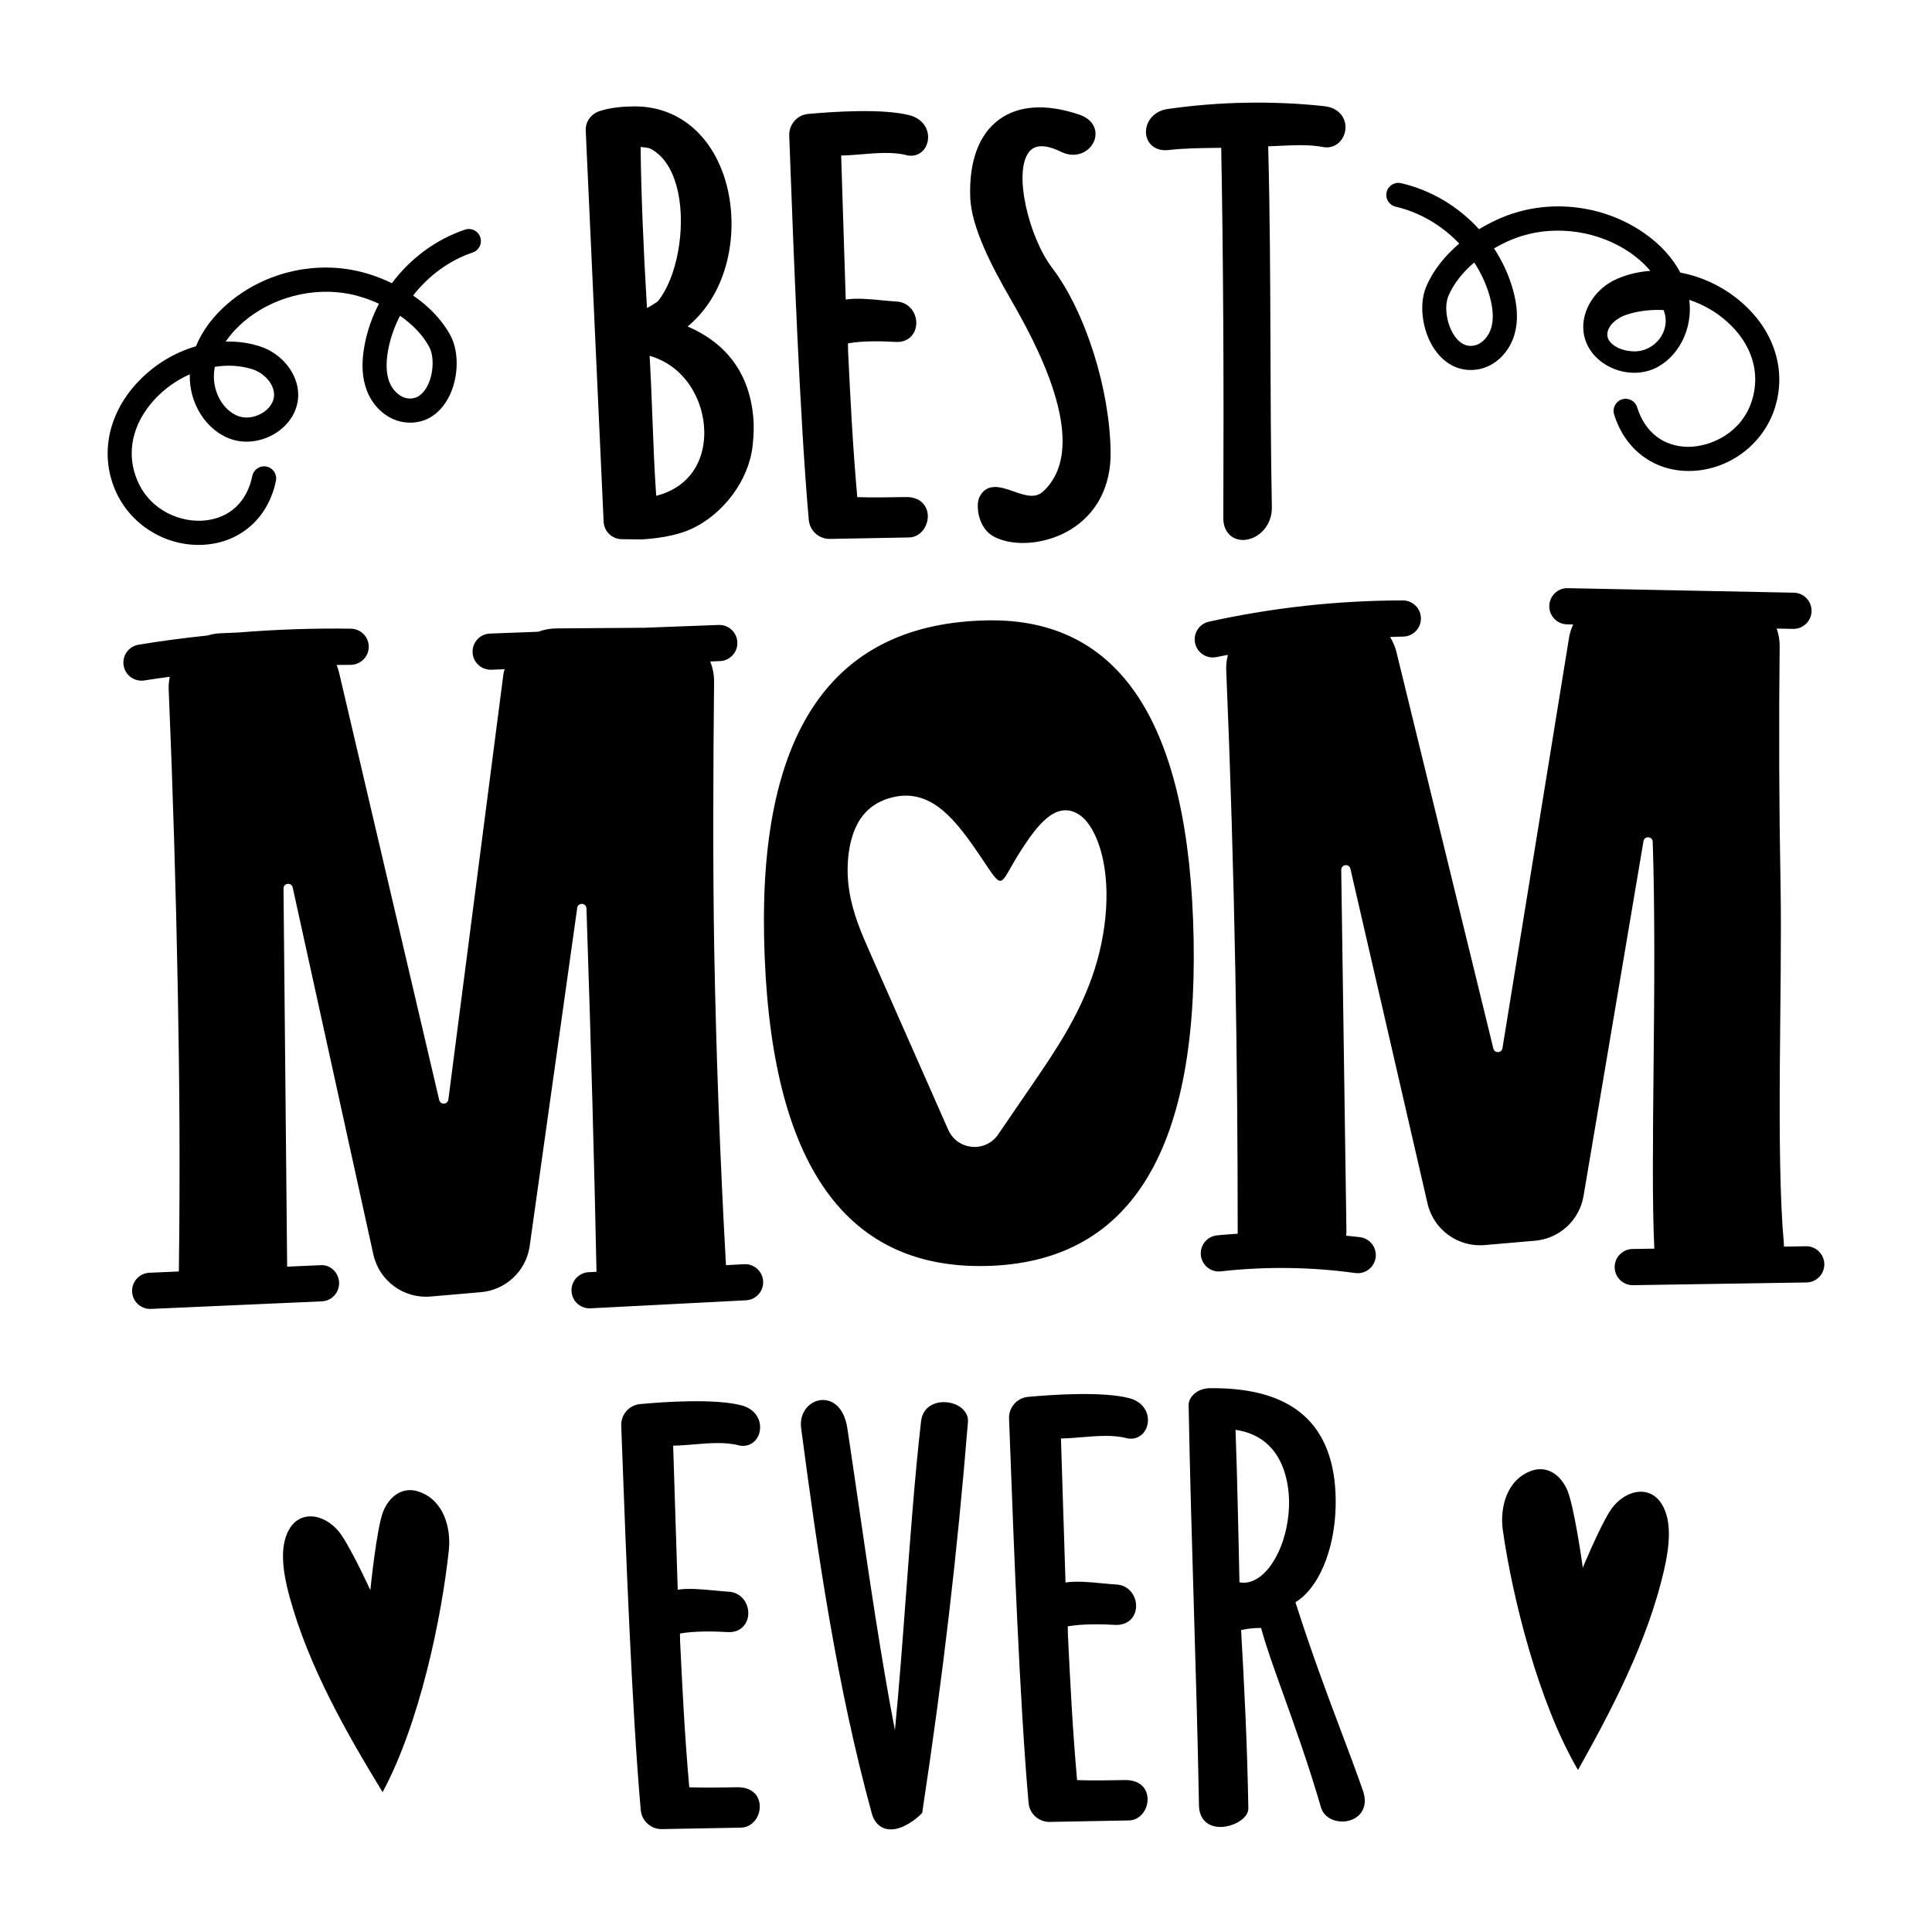 <?xml version="1.0" encoding="utf-8"?>
<!-- Generator: Adobe Illustrator 22.1.0, SVG Export Plug-In . SVG Version: 6.00 Build 0)  -->
<svg version="1.1" xmlns="http://www.w3.org/2000/svg" xmlns:xlink="http://www.w3.org/1999/xlink" x="0px" y="0px"
	 viewBox="22.366 337.079 100 100" enable-background="new 22.366 337.079 100 100" xml:space="preserve">
<g id="background">
	<path d="M61.867,403.399c0.027,0.516-0.37,0.956-0.887,0.983l-8.049,0.416c-0.016,0.001-0.033,0.001-0.049,0.001
		c-0.495,0-0.908-0.388-0.934-0.888c-0.027-0.516,0.37-0.956,0.887-0.983l0.406-0.021c-0.107-5.312-0.279-11.58-0.519-18.808
		c-0.01-0.291-0.431-0.321-0.478-0.034l-2.471,17.574c-0.209,1.257-1.243,2.213-2.513,2.323l-2.604,0.225
		c-1.385,0.12-2.648-0.799-2.96-2.154l-4.18-19.02c-0.065-0.281-0.478-0.231-0.475,0.056l0.188,19.572l1.711-0.075
		c0.524-0.049,0.954,0.378,0.977,0.894c0.023,0.517-0.377,0.954-0.894,0.977l-8.842,0.391c-0.014,0.001-0.028,0.001-0.042,0.001
		c-0.498,0-0.913-0.393-0.935-0.895c-0.023-0.517,0.378-0.954,0.894-0.977l1.526-0.067c0.07-5.411,0.031-9.932-0.052-14.417
		c-0.098-5.293-0.256-10.53-0.474-15.71c-0.009-0.225,0.015-0.443,0.056-0.655c-0.436,0.063-0.874,0.116-1.308,0.189
		c-0.053,0.009-0.105,0.013-0.157,0.013c-0.449,0-0.845-0.324-0.922-0.781c-0.086-0.51,0.258-0.993,0.768-1.079
		c1.183-0.199,2.375-0.349,3.571-0.477c0.21-0.061,0.427-0.105,0.655-0.115l0.932-0.04c1.944-0.157,3.896-0.227,5.839-0.198
		c0.517,0.009,0.93,0.434,0.921,0.952c-0.008,0.516-0.43,0.916-0.951,0.921c-0.237-0.004-0.475,0.006-0.713,0.005
		c0.043,0.112,0.087,0.224,0.116,0.343l5.196,22.178c0.062,0.255,0.43,0.24,0.472-0.019l2.852-22.042
		c0.013-0.083,0.04-0.16,0.061-0.24l-0.687,0.026c-0.012,0.001-0.024,0.001-0.036,0.001c-0.501,0-0.916-0.396-0.935-0.901
		c-0.02-0.517,0.384-0.952,0.9-0.971l2.495-0.094c0.294-0.108,0.609-0.17,0.938-0.173l4.551-0.034l3.849-0.145
		c0.526-0.017,0.951,0.383,0.971,0.9c0.02,0.517-0.384,0.952-0.9,0.971l-0.505,0.019c0.131,0.329,0.205,0.687,0.201,1.064
		c-0.046,4.093-0.068,9.801,0.009,13.955c0.099,5.341,0.3,10.742,0.605,16.202c0,0.009-0.001,0.017-0.001,0.026l0.944-0.049
		C61.389,402.482,61.84,402.882,61.867,403.399z M115.844,401.585l-1.144,0.018c0.001-0.041,0.005-0.082,0.001-0.124
		c-0.431-4.809-0.075-13.236-0.174-18.595c-0.077-4.15-0.092-8.271-0.046-12.363c0.004-0.319-0.058-0.621-0.152-0.908l0.848,0.017
		h0.019c0.508,0,0.926-0.407,0.936-0.918c0.01-0.517-0.4-0.945-0.917-0.955l-11.703-0.234c-0.514-0.016-0.944,0.401-0.955,0.917
		c-0.01,0.517,0.4,0.945,0.917,0.955l0.318,0.006c-0.095,0.216-0.173,0.441-0.212,0.683l-3.446,21.248
		c-0.041,0.26-0.409,0.275-0.472,0.019l-5.018-20.529c-0.069-0.28-0.185-0.537-0.328-0.774c0.22-0.003,0.441-0.018,0.661-0.018
		c0.517-0.001,0.936-0.42,0.936-0.937s-0.419-0.936-0.936-0.936c0,0-0.001,0-0.001,0c-3.369,0.002-6.746,0.373-10.038,1.101
		c-0.505,0.112-0.824,0.611-0.712,1.117c0.097,0.436,0.484,0.734,0.913,0.734c0.067,0,0.135-0.007,0.203-0.022
		c0.192-0.043,0.387-0.072,0.58-0.112c-0.06,0.248-0.098,0.503-0.087,0.77c0.218,5.18,0.376,10.417,0.474,15.71
		c0.083,4.462,0.121,8.956,0.12,13.481c-0.36,0.027-0.721,0.047-1.08,0.088c-0.514,0.058-0.884,0.521-0.826,1.035
		c0.058,0.514,0.523,0.888,1.035,0.825c2.311-0.26,4.65-0.231,6.956,0.087c0.043,0.005,0.086,0.009,0.129,0.009
		c0.46,0,0.862-0.34,0.926-0.808c0.071-0.513-0.287-0.985-0.8-1.056c-0.242-0.033-0.486-0.05-0.729-0.077
		c0.009-0.067,0.018-0.135,0.017-0.205l-0.269-18.73c-0.004-0.289,0.411-0.339,0.475-0.057l3.991,17.323
		c0.312,1.355,1.574,2.274,2.96,2.154l2.604-0.225c1.27-0.11,2.304-1.065,2.513-2.322l3.102-18.36
		c0.048-0.287,0.469-0.256,0.478,0.034c0.238,7.19-0.143,16.409,0.083,21.058l-1.131,0.018c-0.517,0.008-0.93,0.434-0.922,0.951
		c0.008,0.512,0.426,0.922,0.936,0.922h0.015l8.979-0.141c0.517-0.009,0.93-0.434,0.921-0.951
		C116.787,401.99,116.343,401.57,115.844,401.585z M60.614,411.892l0.015,0.004c0.494,0.103,0.934-0.187,1.052-0.692
		c0.126-0.535-0.156-1.183-0.937-1.384c-1.359-0.352-3.873-0.193-5.252-0.066c-0.556,0.053-0.983,0.534-0.972,1.102l0.063,1.674
		c0.158,4.238,0.485,13.056,0.95,18.251c0.052,0.549,0.522,0.972,1.074,0.972h0.02l4.1-0.076c0.334-0.006,0.64-0.201,0.818-0.522
		c0.194-0.351,0.198-0.781,0.009-1.094c-0.109-0.182-0.379-0.471-0.997-0.475c-0.804,0.015-1.706,0.032-2.515,0.003
		c-0.24-2.75-0.344-4.885-0.475-7.567l-0.006-0.392c0.762-0.137,1.778-0.117,2.501-0.073c0.578,0.026,1.009-0.36,1.035-0.938
		c0.024-0.543-0.356-1.124-1.03-1.155c-0.227-0.014-0.479-0.038-0.74-0.063c-0.618-0.059-1.32-0.127-1.882-0.04l-0.237-7.454
		c0.339-0.006,0.698-0.035,1.063-0.065C59.08,411.774,59.914,411.706,60.614,411.892z M71.357,409.66
		c-0.595-0.053-1.227,0.228-1.317,0.982c-0.315,2.749-0.551,5.913-0.779,8.973c-0.176,2.362-0.356,4.785-0.574,7.021
		c-0.721-3.734-1.355-8.082-1.925-11.99c-0.184-1.266-0.362-2.487-0.535-3.627c-0.18-1.2-0.868-1.541-1.406-1.467
		c-0.563,0.076-1.088,0.632-0.99,1.434c0.847,6.424,1.827,13.255,3.652,19.931c0.152,0.561,0.481,0.756,0.731,0.82
		c0.085,0.022,0.171,0.032,0.259,0.032c0.648,0,1.325-0.546,1.556-0.785l0.069-0.071l0.015-0.098
		c1.069-7.06,1.795-13.273,2.355-20.145l0-0.005C72.5,410.152,72.023,409.721,71.357,409.66z M80.688,411.52l0.015,0.004
		c0.493,0.104,0.934-0.187,1.052-0.692c0.126-0.535-0.156-1.183-0.937-1.384c-1.357-0.352-3.872-0.193-5.252-0.066
		c-0.555,0.053-0.982,0.534-0.972,1.102l0.063,1.675c0.158,4.237,0.485,13.056,0.949,18.25c0.052,0.549,0.522,0.972,1.074,0.972
		h0.02l4.1-0.076c0.334-0.006,0.64-0.201,0.818-0.522c0.194-0.351,0.198-0.781,0.009-1.094c-0.109-0.182-0.372-0.466-0.997-0.475
		c-0.804,0.015-1.707,0.032-2.515,0.003c-0.241-2.751-0.345-4.886-0.476-7.568l-0.006-0.391c0.758-0.136,1.776-0.115,2.501-0.073
		c0.582,0.008,1.009-0.36,1.035-0.938c0.025-0.543-0.355-1.124-1.03-1.155c-0.227-0.014-0.479-0.038-0.741-0.063
		c-0.617-0.06-1.319-0.127-1.881-0.04l-0.237-7.454c0.339-0.006,0.698-0.035,1.063-0.065
		C79.154,411.403,79.988,411.335,80.688,411.52z M92.918,429.785c0.218,0.643-0.013,1.03-0.17,1.204
		c-0.281,0.31-0.762,0.442-1.22,0.336c-0.394-0.091-0.687-0.346-0.784-0.681c-0.664-2.278-1.388-4.293-1.97-5.912
		c-0.476-1.325-0.891-2.48-1.133-3.388c-0.215-0.012-0.66,0.02-1.036,0.107c0.162,2.852,0.311,5.719,0.375,9.213
		c0.005,0.261-0.172,0.513-0.497,0.709c-0.256,0.154-0.61,0.27-0.954,0.27c-0.205,0-0.407-0.041-0.583-0.138
		c-0.232-0.128-0.511-0.402-0.521-0.977c-0.065-3.536-0.169-7.007-0.268-10.363c-0.1-3.352-0.203-6.818-0.268-10.351
		c-0.008-0.416,0.429-0.871,1.092-0.883c2.264-0.027,3.966,0.491,5.052,1.583c1.021,1.028,1.515,2.562,1.465,4.561
		c-0.055,2.261-0.897,4.227-2.081,4.934c0.848,2.659,1.667,4.832,2.392,6.756c0.404,1.072,0.785,2.084,1.109,3.02L92.918,429.785z
		 M86.84,418.997c1.158-0.109,2.185-1.925,2.246-3.977c0.024-0.824-0.103-3.545-2.769-3.933c0.051,1.34,0.083,2.653,0.115,3.969
		c0.031,1.293,0.063,2.589,0.088,3.922C86.572,418.99,86.67,419.005,86.84,418.997z M53.608,364.052l-0.926-20.239
		c-0.008-0.464,0.298-0.861,0.763-0.997c0.384-0.126,0.957-0.212,1.486-0.222c2.277-0.126,4.12,1.226,4.918,3.628
		c0.811,2.444,0.39,5.877-1.891,7.756c2.055,0.887,3.197,2.467,3.399,4.703c0.038,0.44,0.026,0.936-0.036,1.473
		c-0.192,1.773-1.507,3.548-3.197,4.314c-0.835,0.383-1.957,0.497-2.55,0.532l-1.002-0.012
		C54.051,364.992,53.619,364.587,53.608,364.052z M56.41,352.682c0.987-1.208,1.459-3.728,1.053-5.649
		c-0.168-0.793-0.559-1.832-1.47-2.278c-0.129-0.032-0.286-0.057-0.469-0.068c0.026,2.335,0.134,5.068,0.329,8.332
		C55.954,352.971,56.128,352.876,56.41,352.682z M55.99,355.496c0.063,1.072,0.105,2.174,0.146,3.246
		c0.05,1.326,0.102,2.693,0.195,4c1.476-0.367,2.396-1.479,2.483-3.033C58.907,358.042,57.967,356.064,55.99,355.496z
		 M64.23,364.001c0.052,0.549,0.522,0.972,1.074,0.972h0.02l4.1-0.076c0.59-0.012,0.976-0.586,0.966-1.116
		c-0.009-0.488-0.351-0.975-1.104-0.975h-0.033c-0.805,0.015-1.706,0.032-2.515,0.004c-0.241-2.751-0.345-4.886-0.476-7.567
		l-0.006-0.392c0.759-0.137,1.776-0.117,2.501-0.073c0.578,0.026,1.009-0.36,1.035-0.939c0.024-0.543-0.356-1.122-1.029-1.153
		c-0.226-0.014-0.476-0.038-0.735-0.063c-0.62-0.06-1.323-0.127-1.887-0.04l-0.237-7.454c0.339-0.006,0.698-0.035,1.063-0.065
		c0.806-0.066,1.64-0.135,2.34,0.051l0.016,0.004c0.493,0.103,0.934-0.188,1.053-0.692c0.126-0.535-0.156-1.183-0.937-1.384
		c-1.357-0.351-3.872-0.192-5.251-0.066c-0.556,0.053-0.983,0.534-0.972,1.102l0.063,1.672
		C63.438,349.985,63.766,358.805,64.23,364.001z M74.735,352.667c1.047,1.836,4.234,7.423,1.632,9.842
		c-0.401,0.372-0.88,0.24-1.564-0.003c-0.577-0.205-1.366-0.485-1.746,0.311c-0.191,0.399-0.089,1.619,0.784,2.054
		c0.419,0.211,0.93,0.313,1.471,0.313c0.838,0,1.747-0.245,2.496-0.711c1.336-0.833,2.061-2.241,2.043-3.966
		c-0.03-3.268-1.301-7.288-3.023-9.559c-1.217-1.603-2.037-4.987-1.187-6.02c0.311-0.378,0.869-0.373,1.661,0.015
		c0.453,0.223,0.946,0.19,1.32-0.085c0.328-0.241,0.495-0.62,0.438-0.987c-0.036-0.229-0.193-0.645-0.842-0.863
		c-1.707-0.575-3.145-0.482-4.16,0.275c-1.03,0.768-1.539,2.156-1.473,4.017c0.06,1.545,1.117,3.568,2.031,5.156L74.735,352.667z
		 M82.889,344.841c0.747-0.087,1.638-0.098,2.425-0.107l0.262-0.004c0.106,5.859,0.139,11.61,0.109,19.149
		c-0.002,0.634,0.317,0.911,0.508,1.02c0.15,0.086,0.324,0.129,0.506,0.129c0.228,0,0.468-0.067,0.69-0.199
		c0.518-0.307,0.82-0.871,0.808-1.51c-0.055-2.946-0.064-5.729-0.073-8.42c-0.011-3.272-0.022-6.653-0.117-10.246
		c0.17-0.006,0.344-0.015,0.521-0.023c0.799-0.038,1.624-0.078,2.312,0.059l0.004,0.001c0.361,0.067,0.696-0.055,0.924-0.335
		c0.248-0.306,0.312-0.738,0.161-1.099c-0.159-0.383-0.532-0.632-1.022-0.682c-2.65-0.288-5.46-0.237-8.13,0.151
		c-0.78,0.124-1.165,0.769-1.087,1.322C81.755,344.508,82.153,344.936,82.889,344.841z M73.345,402.607
		c-7.408,0.137-11.218-5.566-11.432-17.11c-0.199-10.724,3.652-16.161,11.554-16.307c6.913-0.128,10.475,5.371,10.681,16.498
		C84.355,396.83,80.754,402.469,73.345,402.607z M79.231,380.761c-0.25-0.709-0.628-1.317-1.115-1.581
		c-1.137-0.617-2.079,0.648-2.879,1.88c-1.166,1.797-0.869,2.222-1.955,0.598c-1.407-2.104-2.733-3.943-4.945-3.247
		c-0.548,0.172-1.108,0.507-1.508,1.166c-0.573,0.945-0.696,2.384-0.509,3.584c0.186,1.201,0.633,2.22,1.071,3.212l4.058,9.187
		c0.47,1.063,1.925,1.198,2.581,0.239l1.779-2.6c1.151-1.681,2.324-3.408,3.086-5.564C79.658,385.479,79.94,382.771,79.231,380.761z
		 M28.331,362.451c-0.786-1.834-0.379-3.894,1.088-5.51c0.856-0.942,1.944-1.606,3.089-1.939c0.326-0.803,0.893-1.566,1.663-2.223
		c1.781-1.52,4.215-2.161,6.514-1.71c0.622,0.121,1.302,0.346,1.966,0.668c0.946-1.27,2.264-2.26,3.783-2.772
		c0.328-0.112,0.681,0.066,0.791,0.392c0.11,0.327-0.065,0.681-0.392,0.791c-1.212,0.408-2.29,1.208-3.084,2.226
		c0.782,0.54,1.472,1.225,1.92,2.043c0.522,0.955,0.424,2.481-0.223,3.475c-0.49,0.752-1.214,1.131-2.055,1.054
		c-0.87-0.074-1.665-0.71-2.025-1.621c-0.261-0.661-0.306-1.431-0.136-2.354c0.14-0.761,0.397-1.492,0.752-2.17
		c-0.526-0.243-1.058-0.414-1.536-0.507c-1.9-0.371-3.993,0.179-5.464,1.434c-0.266,0.227-0.626,0.579-0.932,1.03
		c0.602-0.012,1.192,0.063,1.756,0.244c1.164,0.372,2.003,1.436,1.996,2.53c-0.005,0.723-0.379,1.405-1.026,1.871
		c-0.712,0.512-1.637,0.672-2.414,0.417c-1.309-0.429-2.22-1.858-2.172-3.367c-0.684,0.303-1.323,0.753-1.846,1.328
		c-1.147,1.262-1.462,2.785-0.865,4.178c0.682,1.591,2.295,2.184,3.5,2.059c1.283-0.132,2.175-0.971,2.446-2.302
		c0.069-0.337,0.396-0.558,0.736-0.487c0.338,0.068,0.556,0.398,0.487,0.736c-0.376,1.847-1.733,3.11-3.542,3.295
		c-0.155,0.016-0.311,0.024-0.465,0.024C30.795,365.284,29.067,364.168,28.331,362.451z M42.526,356.866
		c0.181,0.458,0.58,0.802,0.97,0.836c0.137,0.011,0.551,0.046,0.903-0.493c0.398-0.61,0.479-1.636,0.174-2.193
		c-0.343-0.627-0.883-1.163-1.501-1.593c-0.291,0.559-0.502,1.157-0.616,1.773C42.331,355.882,42.353,356.428,42.526,356.866z
		 M33.443,356.382c-0.08,0.996,0.494,1.985,1.306,2.251c0.399,0.132,0.908,0.035,1.296-0.244c0.32-0.23,0.505-0.546,0.507-0.866
		c0.004-0.553-0.481-1.125-1.128-1.333c-0.608-0.194-1.274-0.23-1.939-0.124C33.466,356.169,33.452,356.275,33.443,356.382z
		 M94.136,347.029c0.077-0.336,0.414-0.547,0.748-0.469c1.562,0.358,2.973,1.214,4.039,2.384c0.629-0.385,1.284-0.677,1.891-0.859
		c2.241-0.674,4.728-0.28,6.651,1.056c0.831,0.577,1.47,1.28,1.875,2.048c1.172,0.218,2.321,0.771,3.266,1.624
		c1.621,1.462,2.23,3.471,1.629,5.375c-0.608,1.926-2.441,3.269-4.459,3.269h-0.013c-1.818-0.005-3.294-1.127-3.851-2.928
		c-0.102-0.33,0.083-0.679,0.412-0.781c0.328-0.102,0.679,0.082,0.781,0.411c0.401,1.298,1.372,2.045,2.662,2.049
		c1.207-0.018,2.757-0.744,3.279-2.396c0.456-1.446-0.008-2.93-1.275-4.073c-0.577-0.52-1.258-0.905-1.968-1.139
		c0.197,1.497-0.568,3.009-1.827,3.566c-0.748,0.33-1.684,0.264-2.443-0.176c-0.691-0.399-1.131-1.041-1.207-1.761
		c-0.116-1.088,0.614-2.229,1.736-2.715c0.543-0.235,1.126-0.372,1.723-0.416c-0.349-0.419-0.743-0.732-1.03-0.932
		c-1.589-1.103-3.728-1.443-5.579-0.886c-0.466,0.14-0.979,0.363-1.478,0.657c0.42,0.639,0.749,1.341,0.963,2.084
		c0.26,0.901,0.292,1.672,0.098,2.356c-0.268,0.942-0.996,1.653-1.855,1.814c-0.824,0.152-1.587-0.146-2.148-0.845
		c-0.743-0.925-0.992-2.434-0.567-3.436c0.365-0.859,0.983-1.609,1.708-2.224c-0.891-0.934-2.043-1.623-3.289-1.909
		C94.268,347.7,94.058,347.365,94.136,347.029z M108.194,353.12c-0.575,0-1.134,0.081-1.639,0.249
		c-0.623,0.207-1.049,0.683-0.99,1.106c0.034,0.245,0.249,0.472,0.59,0.624c0.414,0.184,0.929,0.219,1.313,0.088
		c0.782-0.266,1.255-1.066,1.078-1.823c-0.019-0.082-0.044-0.161-0.074-0.238C108.379,353.123,108.286,353.12,108.194,353.12z
		 M97.335,352.398c-0.248,0.586-0.066,1.598,0.391,2.166c0.403,0.501,0.812,0.426,0.946,0.399c0.385-0.071,0.748-0.453,0.883-0.927
		c0.129-0.452,0.097-0.998-0.096-1.668c-0.174-0.602-0.443-1.176-0.788-1.703C98.099,351.153,97.614,351.74,97.335,352.398z
		 M43.971,414.264c-0.723-0.216-1.411,0.194-1.76,1.022c-0.349,0.827-0.676,4.1-0.676,4.1s-0.861-1.892-1.477-2.825
		c-0.709-1.075-2.097-1.423-2.731-0.313c-0.531,0.929-0.291,2.307,0.016,3.442c0.992,3.667,2.992,7.144,4.827,10.149
		c1.917-3.555,3.061-9.048,3.428-12.529C45.722,416.128,45.309,414.663,43.971,414.264z M105.663,415.345
		c-0.581,0.955-1.371,2.878-1.371,2.878s-0.448-3.258-0.828-4.072c-0.38-0.814-1.082-1.198-1.797-0.956
		c-1.322,0.449-1.681,1.928-1.513,3.105c0.496,3.465,1.842,8.911,3.889,12.393c1.722-3.071,3.592-6.619,4.448-10.321
		c0.265-1.147,0.453-2.532-0.112-3.441C107.706,413.846,106.332,414.244,105.663,415.345z"/>
</g>
<g id="pattern-1">
</g>
<g id="pattern-2">
</g>
</svg>
